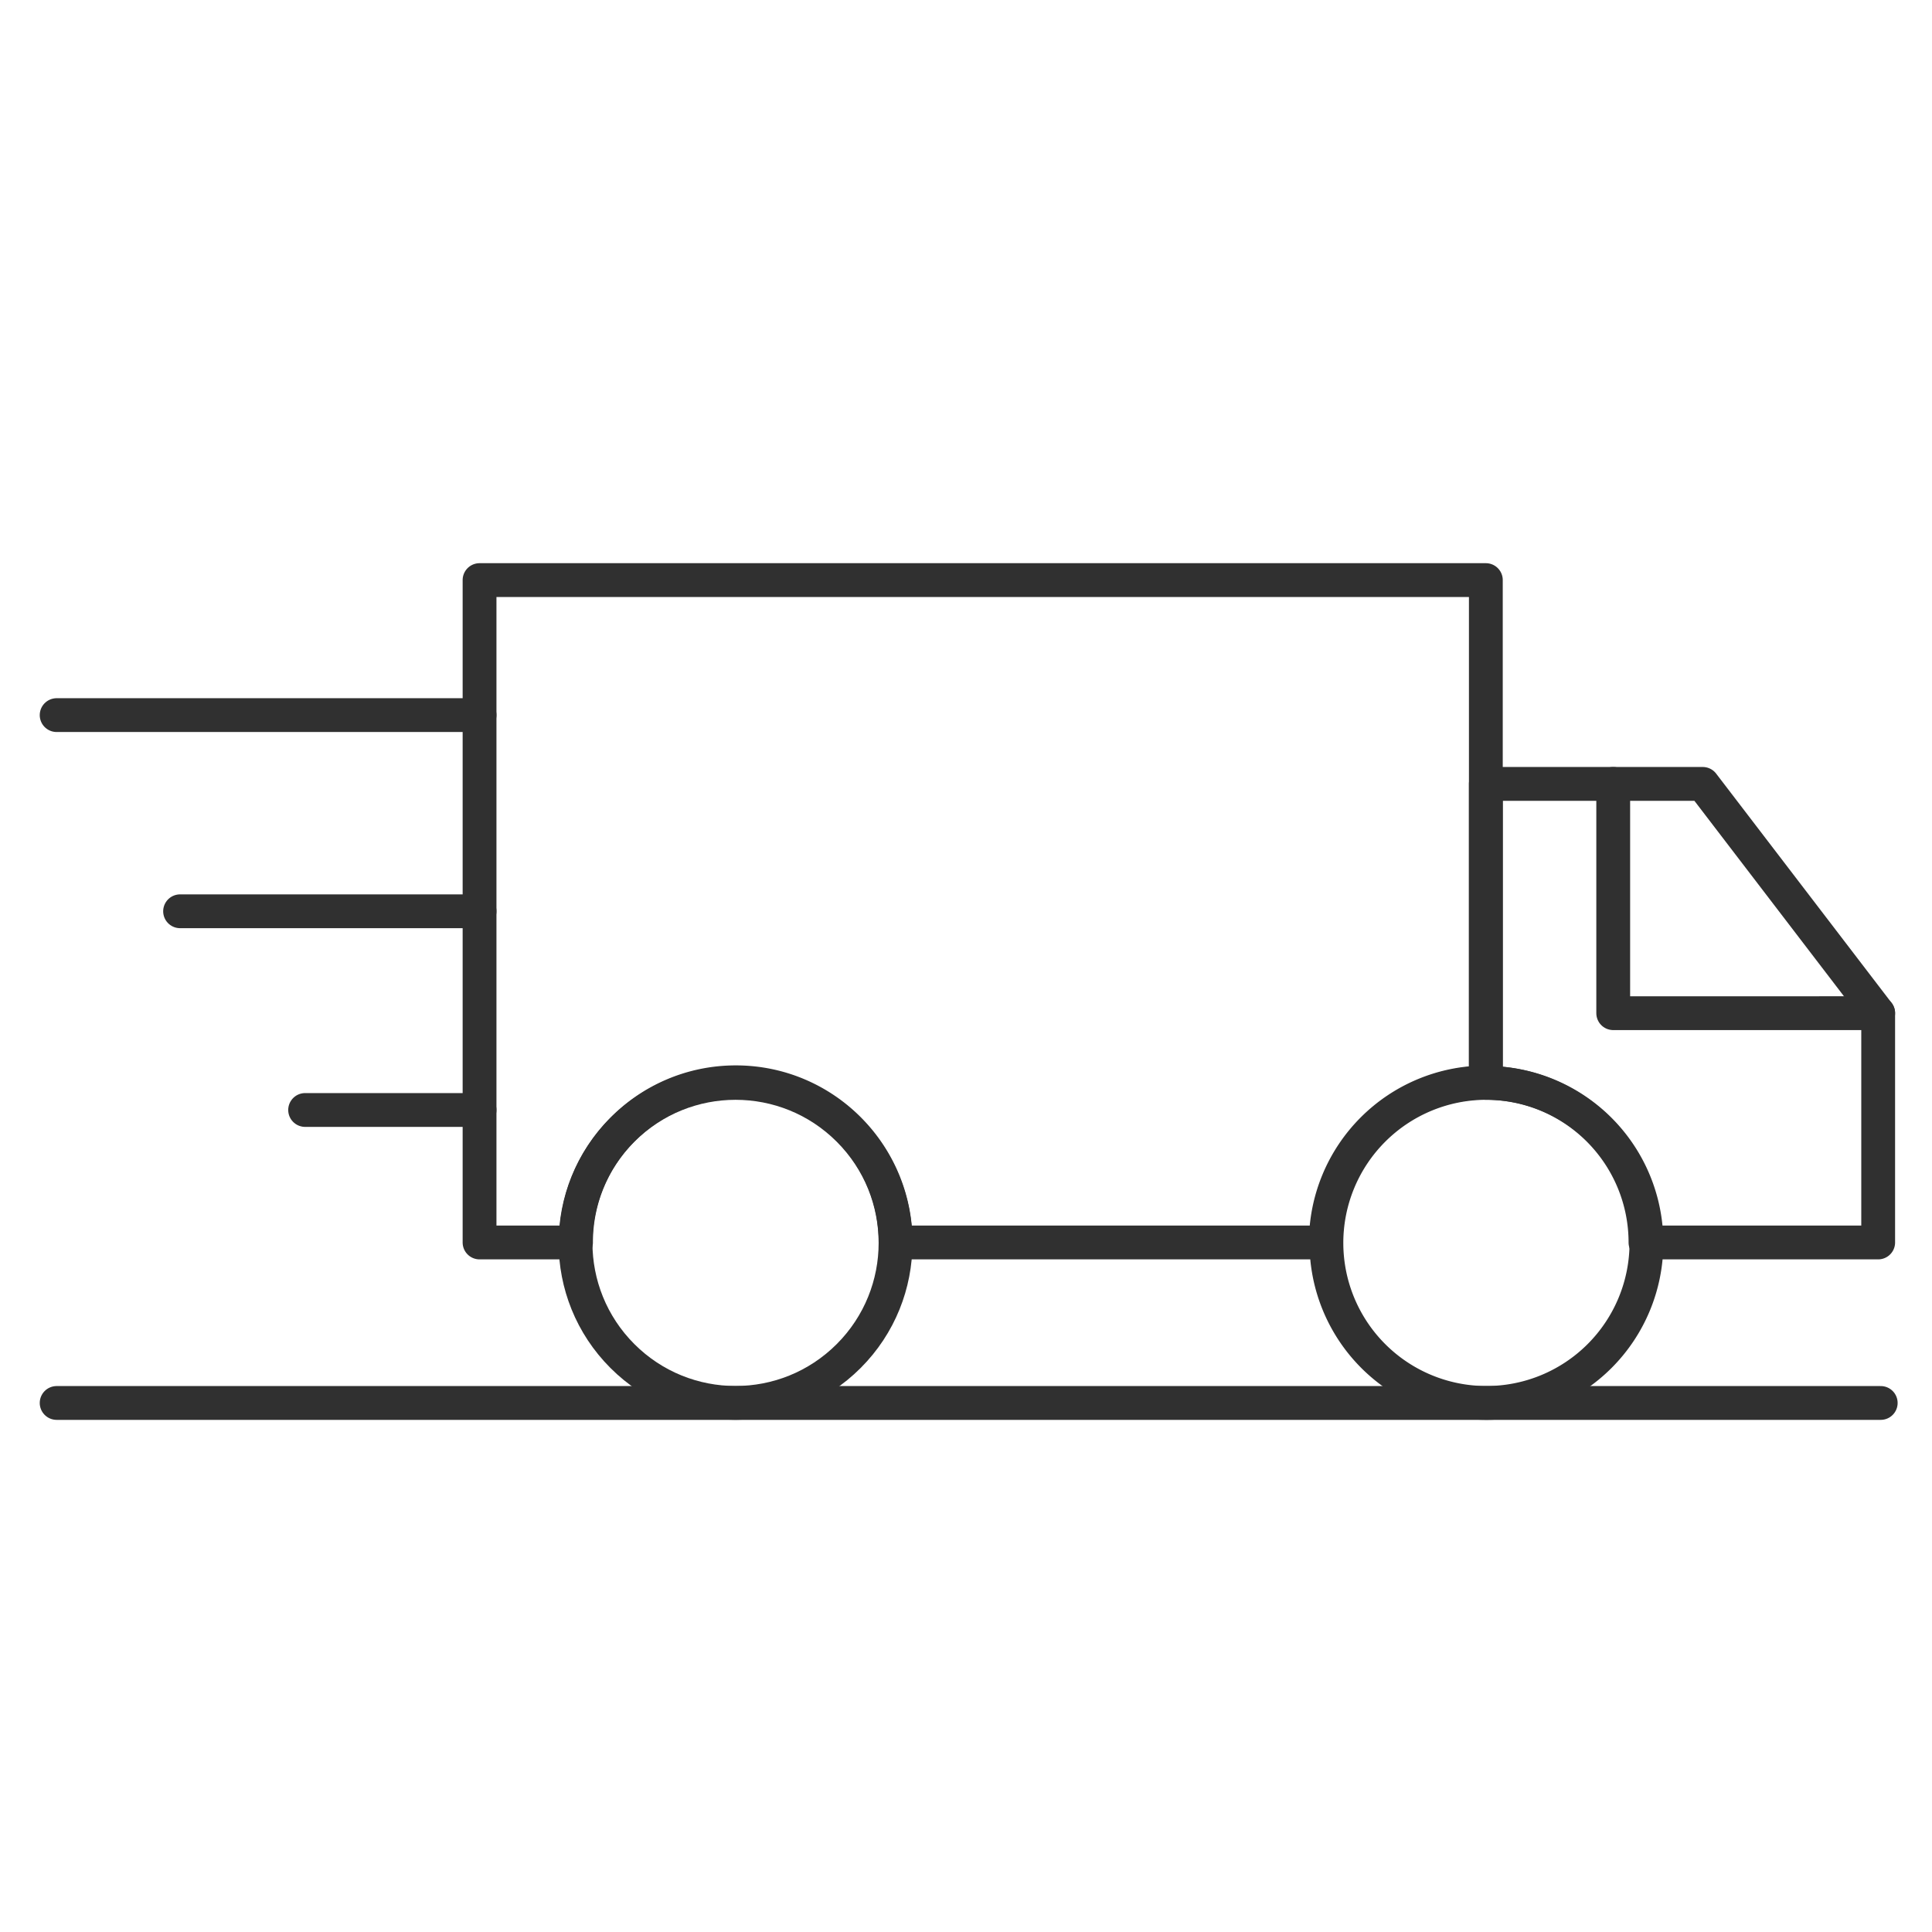 <svg id="Layer_1" data-name="Layer 1" data-sanitized-data-name="Layer 1" xmlns="http://www.w3.org/2000/svg" viewBox="0 0 2000 2000">
  <defs>
    <style>
      .cls-1 {
        fill: none;
        stroke: #303030;
        stroke-linecap: round;
        stroke-linejoin: round;
        stroke-width: 35px;
      }
    </style>
  </defs>
  <g id="Graphic_Elements" data-name="Graphic Elements" data-sanitized-data-name="Graphic Elements">
    <g>
      <path class="cls-1" d="M1538.14,600.51v520.05a165.63,165.63,0,0,0-165.63,165.63H927.17c0-91.58-74.06-165.8-165.44-165.8s-165.45,74.22-165.45,165.8H496.43V600.51Z"></path>
      <circle class="cls-1" cx="761.44" cy="1286.65" r="165.63" transform="translate(-686.78 915.27) rotate(-45)"></circle>
      <path class="cls-1" d="M1704.39,1286.65A165.65,165.65,0,1,1,1538.73,1121,165.64,165.64,0,0,1,1704.39,1286.65Z"></path>
      <path class="cls-1" d="M1944.28,1048.83v237.36H1703.4A165.23,165.23,0,0,0,1538.14,1121V811.49h224.53Z"></path>
      <polyline class="cls-1" points="1670 811.49 1670 1048.84 1944.28 1048.83"></polyline>
      <line class="cls-1" x1="58.64" y1="1452.34" x2="1946.92" y2="1452.34"></line>
      <line class="cls-1" x1="496.43" y1="740.28" x2="58.64" y2="740.28"></line>
      <line class="cls-1" x1="496.43" y1="943.35" x2="186.42" y2="943.35"></line>
      <line class="cls-1" x1="496.43" y1="1149.05" x2="315.86" y2="1149.05"></line>
    </g>
  </g>
</svg>
